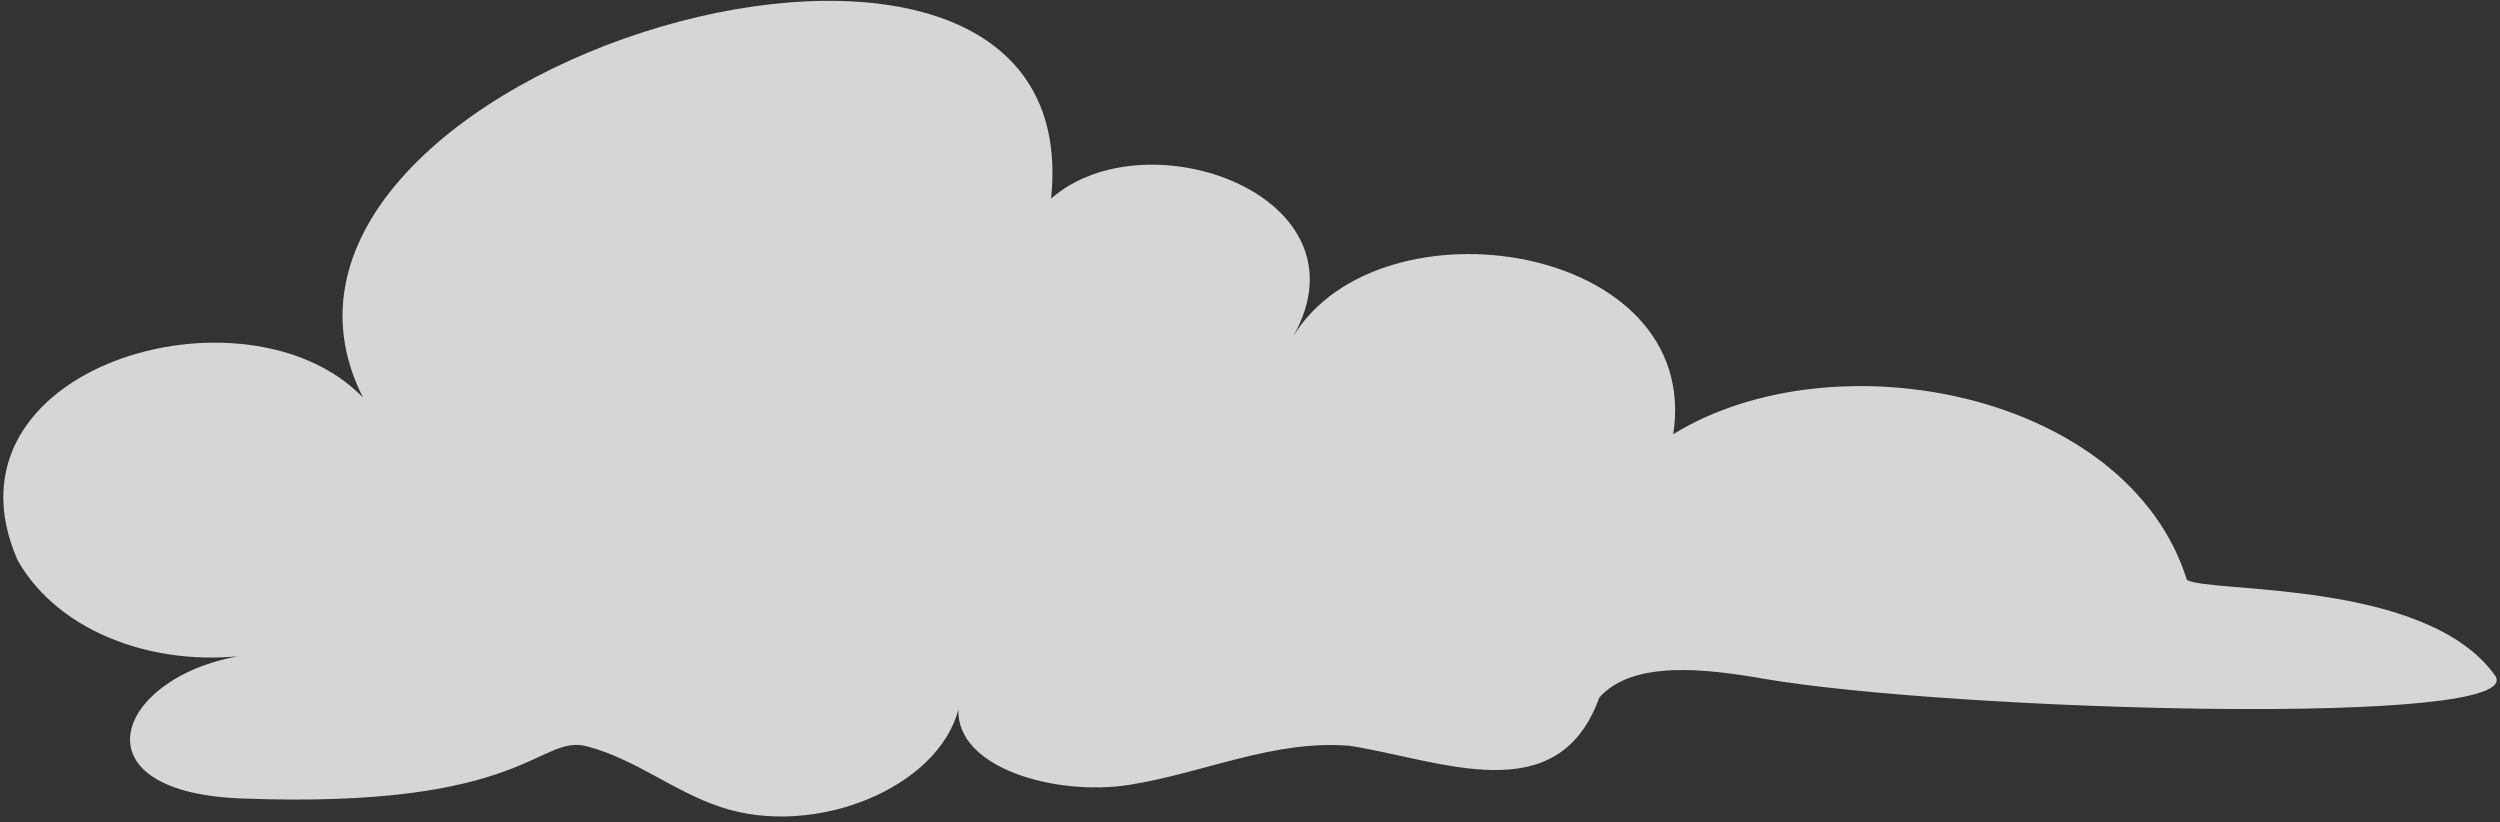 <svg xmlns="http://www.w3.org/2000/svg" width="377" height="124" viewBox="0 0 377 124" fill="none"><rect x="0" y="0" width="377" height="124" fill="#333333" stroke="none"/><g opacity="0.8" clip-path="url(#clip0_5934_82478)"><path d="M376.235 101.839C365.88 87.366 333.412 89.479 329.789 87.459C320.888 59.07 276.573 50.538 252.327 65.473C256.743 36.629 208.174 29.229 195.025 50.706C206.961 29.535 172.853 17.319 158.501 29.956C164.744 -29.698 29.771 10.518 54.739 59.95C37.033 41.657 -10.085 55.396 2.657 84.484C8.986 95.674 24.293 101.09 39.109 98.534C18.024 100.382 9.629 119.525 36.637 120.417C79.63 122.039 81.183 110.607 88.56 112.557C95.936 114.522 101.53 119.33 108.706 121.712C122.955 126.445 141.577 118.749 144.539 106.9C144.079 115.787 159.149 120.119 170.35 118.348C181.552 116.561 192.178 111.5 203.538 112.468C217.229 114.599 234.938 122.495 241.168 105.202C246.216 99.502 257.245 100.842 265.916 102.345C293.899 107.168 381.944 109.818 376.235 101.839Z" fill="white"></path></g><defs><clipPath id="clip0_5934_82478"><rect width="376" height="123" fill="white" transform="translate(0.5 0.127)"></rect></clipPath></defs></svg>